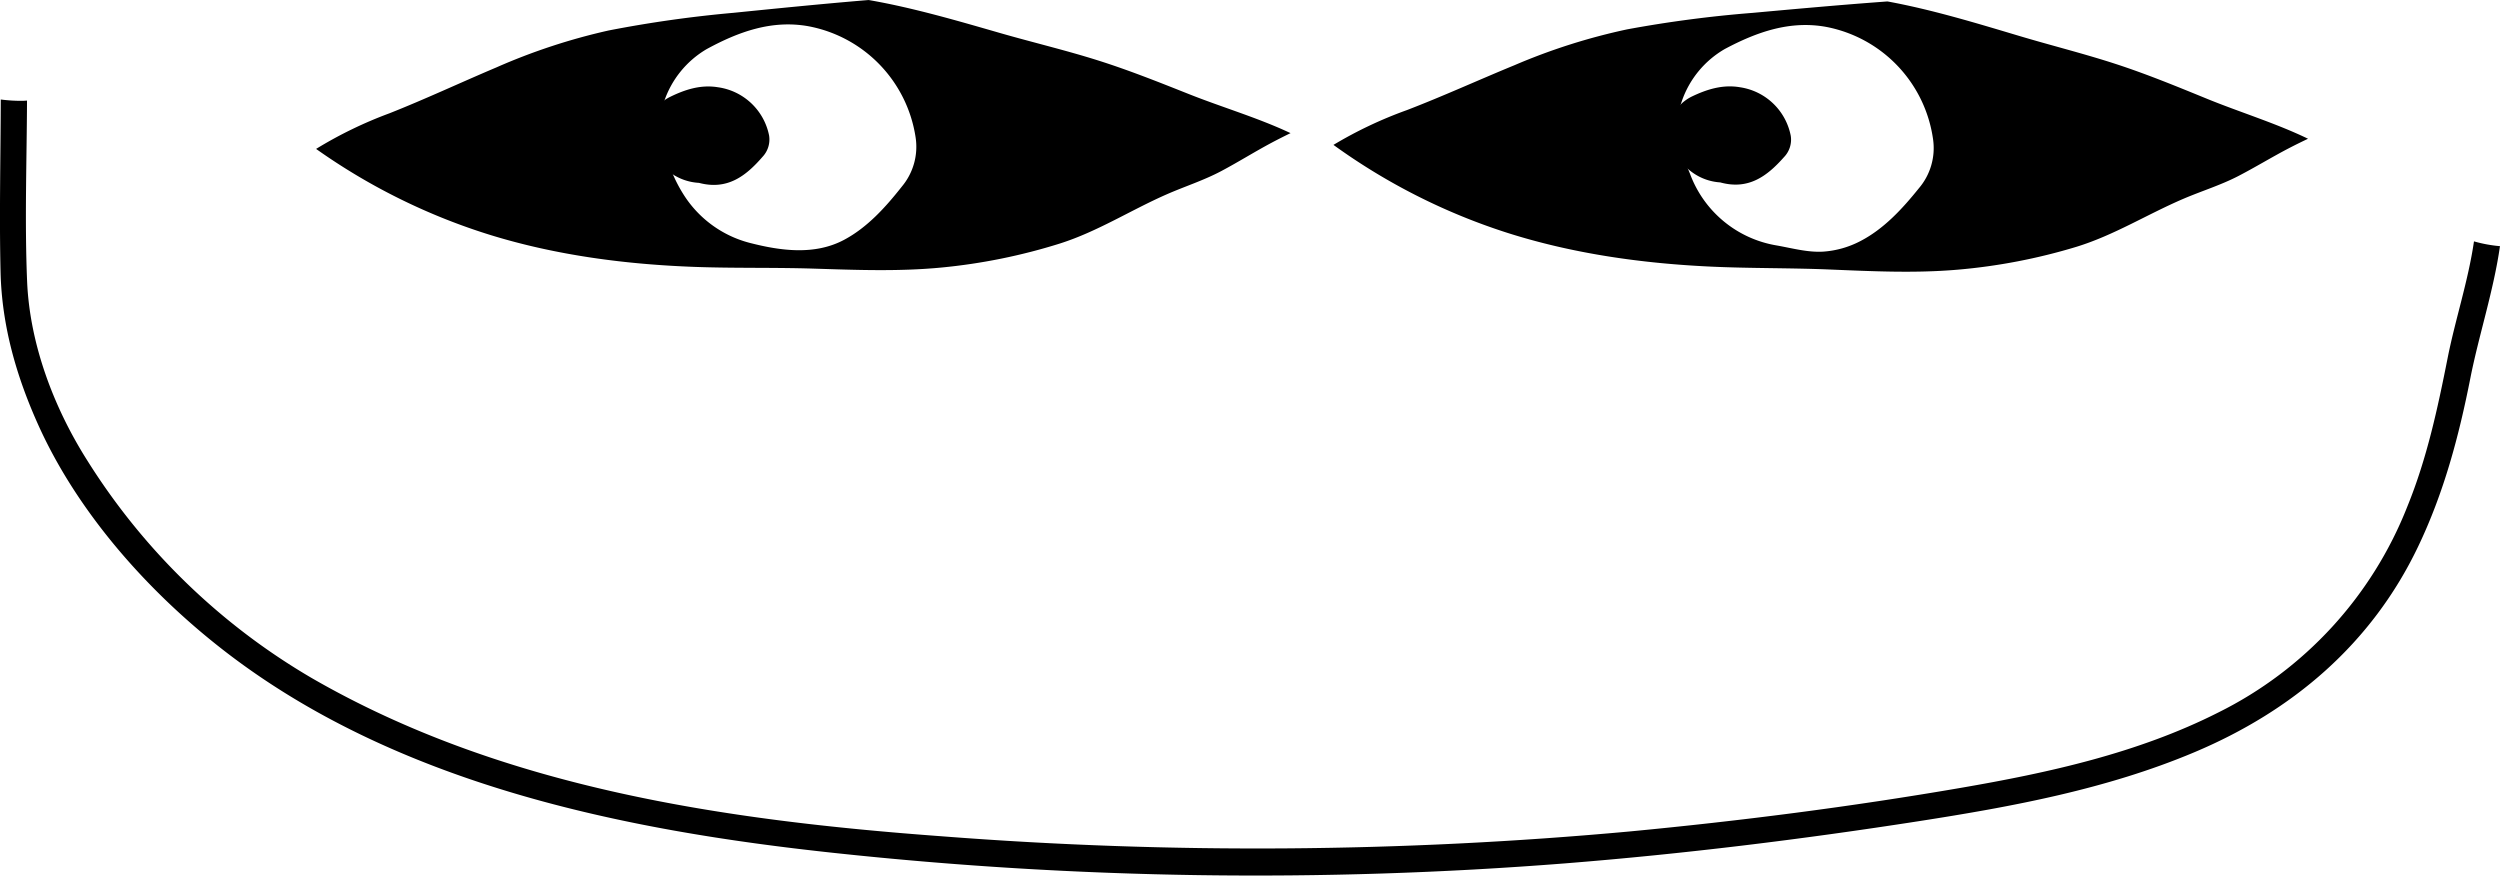 <?xml version="1.0" encoding="UTF-8"?> <svg xmlns="http://www.w3.org/2000/svg" width="494.318" height="173.124" viewBox="0 0 494.318 173.124"><g id="Group_596" data-name="Group 596" transform="translate(-1009.641 -4619.543)"><g id="Group_152" data-name="Group 152"><g id="Group_148" data-name="Group 148"><path id="Path_321" data-name="Path 321" d="M1147.846,4655.7a10.559,10.559,0,0,1-9.053-6.194c-.94-1.984-1.6-4.221-.825-6.211a8.513,8.513,0,0,1,4.015-4.519c3.013-1.5,6.163-2.542,9.618-1.98a12,12,0,0,1,10.11,9.534,4.992,4.992,0,0,1-1.305,4.231C1157.159,4654.307,1153.489,4657.2,1147.846,4655.7Z"></path></g><g id="Group_149" data-name="Group 149"><path id="Path_322" data-name="Path 322" d="M1264.331,4645.641c-6.314-2.914-13.117-4.915-19.588-7.484-5.944-2.36-11.889-4.737-17.991-6.664-6.365-2.011-12.888-3.557-19.3-5.4-8.581-2.471-17.242-5.015-26.059-6.546l-1.318.11c-8.436.714-16.87,1.558-25.293,2.409a241.228,241.228,0,0,0-24.781,3.5,120.286,120.286,0,0,0-22.244,7.321c-7.065,2.986-13.989,6.243-21.125,9.064a82.421,82.421,0,0,0-14.491,7.036,122.04,122.04,0,0,0,34.521,17.039c13.071,4.023,26.766,5.8,40.4,6.292,7.788.282,15.583.093,23.375.337,8.43.264,16.88.6,25.293-.207a114.521,114.521,0,0,0,23.5-4.761c7.445-2.368,13.978-6.591,21.095-9.716,3.609-1.584,7.316-2.751,10.812-4.611,3.39-1.8,6.644-3.849,10.036-5.65,1.2-.638,2.421-1.247,3.644-1.846Zm-76.374,10.8c-3.2,4.056-6.807,8.073-11.425,10.529-5.8,3.085-12.524,2.175-18.635.6a21.986,21.986,0,0,1-13.174-9.684,28.522,28.522,0,0,1-2.048-3.916c-1.973-4.568-3.361-9.721-1.74-14.3a19.064,19.064,0,0,1,8.4-10.4c6.309-3.44,12.906-5.841,20.146-4.54a26.351,26.351,0,0,1,21.2,21.974A12.239,12.239,0,0,1,1187.957,4656.437Z"></path></g><g id="Group_150" data-name="Group 150"><path id="Path_323" data-name="Path 323" d="M1349.774,4655.609a10.574,10.574,0,0,1-8.994-6.271c-.921-1.987-1.56-4.225-.766-6.2a8.485,8.485,0,0,1,4.056-4.464c3.027-1.461,6.186-2.471,9.635-1.875a12.008,12.008,0,0,1,10.02,9.611,4.964,4.964,0,0,1-1.345,4.206C1359.1,4654.32,1355.4,4657.169,1349.774,4655.609Z"></path></g><g id="Group_151" data-name="Group 151"><path id="Path_324" data-name="Path 324" d="M1465.519,4646.746c-6.285-2.977-13.068-5.045-19.513-7.678-5.92-2.419-11.842-4.854-17.924-6.842-6.345-2.073-12.853-3.684-19.251-5.6-8.556-2.555-17.192-5.184-25.993-6.8l-1.319.1c-8.443.631-16.884,1.392-25.316,2.16a240.659,240.659,0,0,0-24.814,3.259,120.211,120.211,0,0,0-22.315,7.1c-7.094,2.916-14.051,6.1-21.214,8.854a82.378,82.378,0,0,0-14.56,6.893,122.049,122.049,0,0,0,34.351,17.379c13.03,4.152,26.707,6.064,40.339,6.692,7.785.358,15.581.246,23.37.568,8.427.347,16.874.764,25.294.042a114.532,114.532,0,0,0,23.545-4.528c7.469-2.294,14.042-6.452,21.191-9.507,3.624-1.548,7.342-2.679,10.856-4.5,3.408-1.769,6.683-3.783,10.092-5.55,1.209-.627,2.433-1.224,3.662-1.81Zm-76.477,10.039c-3.25,4.043-6.922,8.045-11.595,10.45a18.576,18.576,0,0,1-7.258,2.059c-3.05.2-6.2-.678-9.191-1.208a22.143,22.143,0,0,1-17.212-14.224c-1.927-4.588-3.264-9.754-1.6-14.319a19.062,19.062,0,0,1,8.5-10.313c6.342-3.377,12.963-5.713,20.189-4.34a26.35,26.35,0,0,1,20.984,22.182A12.238,12.238,0,0,1,1389.042,4656.785Z"></path></g></g><g id="Group_153" data-name="Group 153"><path id="Path_325" data-name="Path 325" d="M1498.814,4667.269c-1.123,7.737-3.724,15.574-5.19,22.97-1.991,10.039-4.1,19.912-7.974,29.426a76.877,76.877,0,0,1-37.412,40.768c-15.849,8.021-33.548,11.906-50.94,14.9-21.686,3.734-43.564,6.534-65.467,8.616a807.485,807.485,0,0,1-135.9.956c-42.781-3.147-86.905-9.5-124.644-31.289a129.417,129.417,0,0,1-44.429-43.09c-6.6-10.44-11.346-22.971-11.858-35.386-.489-11.859-.069-23.828-.016-35.712-.37.031-.743.052-1.118.052a31.066,31.066,0,0,1-4.073-.262c-.031,11.365-.307,22.765-.041,34.121.249,10.607,3.123,20.607,7.467,30.249,7.795,17.3,21.621,32.856,36.5,44.432,34.122,26.545,79.014,35.7,121.008,40.187a778.96,778.96,0,0,0,144.367,2.05c23.418-1.866,46.753-4.734,69.963-8.347,18.473-2.876,37.09-6.314,54.407-13.6,19.474-8.19,35.084-21.428,44.287-40.658,5.1-10.649,8.075-21.811,10.35-33.353,1.652-8.378,4.6-17.3,5.853-26.084A26.968,26.968,0,0,1,1498.814,4667.269Z"></path></g></g></svg> 